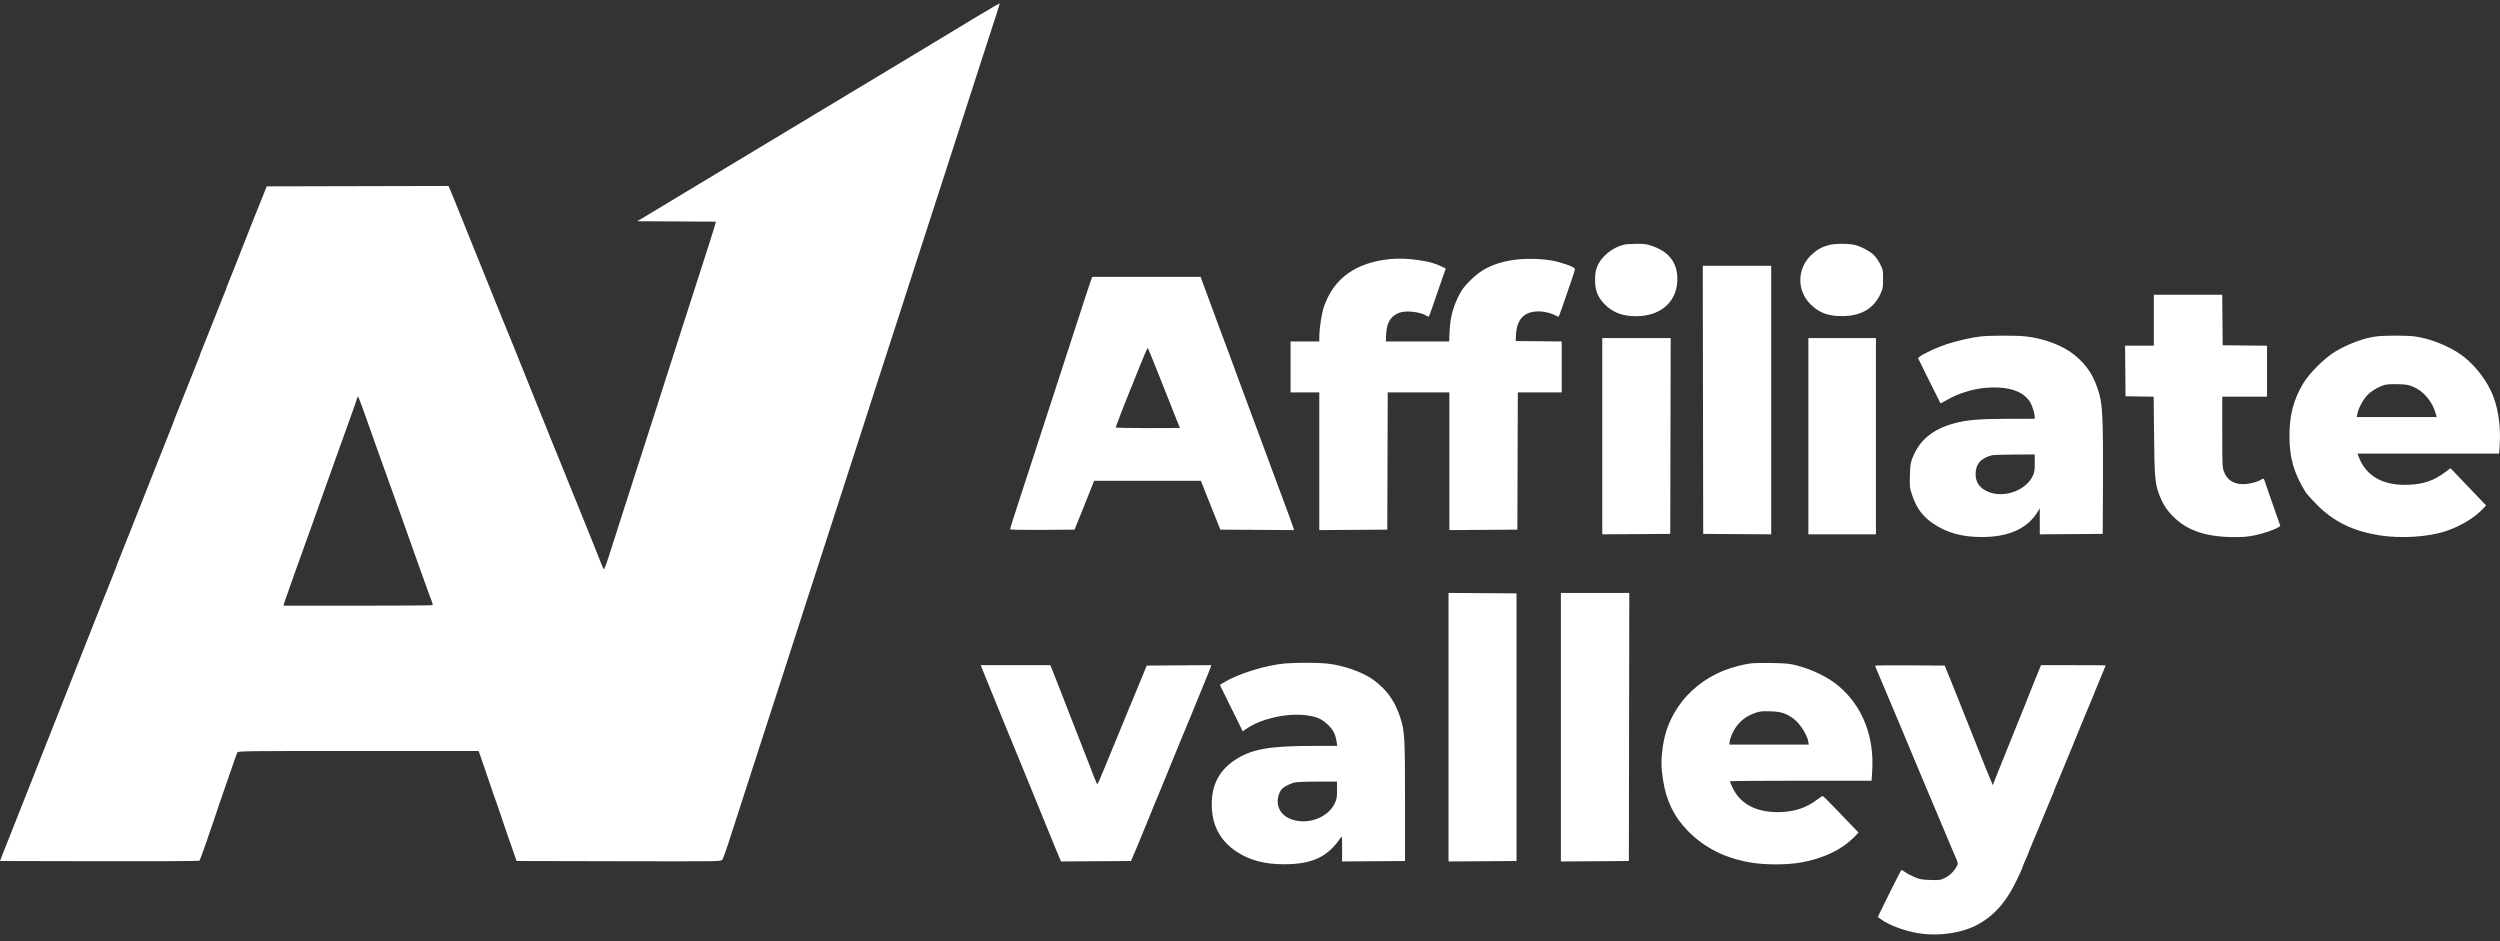<svg width="247" height="93" viewBox="0 0 247 93" fill="none" xmlns="http://www.w3.org/2000/svg">
<rect x="0" y="0" width="247" height="93" fill="#333333" stroke="none"/>
<path fill-rule="evenodd" clip-rule="evenodd" d="M98.13 0.685C97.504 1.048 94.935 2.587 94.544 2.834C94.429 2.906 93.893 3.23 93.352 3.554C91.211 4.836 85.973 7.995 85.698 8.17C85.537 8.272 84.561 8.858 83.528 9.473C82.495 10.087 81.519 10.675 81.358 10.778C81.198 10.882 80.728 11.165 80.315 11.407C79.902 11.65 79.432 11.932 79.272 12.036C79.111 12.139 76.163 13.914 72.721 15.98C69.278 18.047 66.33 19.823 66.169 19.927C66.009 20.031 65.539 20.315 65.126 20.557C64.713 20.8 64.244 21.082 64.083 21.184C63.922 21.286 63.603 21.479 63.374 21.613L62.956 21.856L66.847 21.878L70.737 21.9L70.588 22.424C70.506 22.712 70.267 23.476 70.057 24.123C69.847 24.769 69.482 25.902 69.246 26.641C69.01 27.38 68.64 28.532 68.423 29.201C68.207 29.871 67.811 31.099 67.545 31.93C67.278 32.761 66.882 33.988 66.665 34.658C66.448 35.327 66.055 36.555 65.791 37.386C65.527 38.217 65.135 39.445 64.92 40.114C64.704 40.784 64.31 42.012 64.043 42.843C63.776 43.674 63.38 44.901 63.164 45.571C62.947 46.24 62.462 47.751 62.086 48.929C61.711 50.106 61.316 51.334 61.209 51.657C61.102 51.98 60.819 52.868 60.579 53.63C60.002 55.465 59.733 56.232 59.667 56.232C59.637 56.232 59.544 56.053 59.46 55.833C59.22 55.205 59.043 54.76 58.55 53.546C57.606 51.222 57.133 50.051 56.99 49.684C56.909 49.477 56.723 49.023 56.577 48.677C56.43 48.331 56.24 47.858 56.155 47.628C56.069 47.397 55.88 46.925 55.734 46.578C55.458 45.924 54.66 43.962 54.402 43.304C54.258 42.935 53.765 41.716 52.842 39.443C52.589 38.819 52.316 38.14 52.236 37.932C52.155 37.724 51.874 37.025 51.61 36.379C51.347 35.732 50.983 34.826 50.802 34.364C50.62 33.902 50.413 33.392 50.34 33.231C50.267 33.069 49.927 32.238 49.583 31.384C49.24 30.53 48.753 29.321 48.5 28.698C48.248 28.074 47.974 27.394 47.893 27.187C47.812 26.979 47.605 26.469 47.433 26.053C47.261 25.638 47.054 25.128 46.973 24.92C46.892 24.712 46.611 24.013 46.348 23.367C46.086 22.721 45.804 22.022 45.722 21.814C45.641 21.606 45.435 21.096 45.265 20.681C45.096 20.265 44.89 19.755 44.808 19.547C44.726 19.34 44.581 18.99 44.485 18.771L44.31 18.372L35.33 18.393L26.35 18.414L26.098 19.044C25.96 19.39 25.733 19.957 25.595 20.303C25.457 20.649 25.274 21.103 25.189 21.31C25.103 21.518 24.923 21.971 24.788 22.318C23.727 25.034 22.729 27.558 22.559 27.953C22.447 28.212 22.356 28.453 22.356 28.488C22.356 28.522 22.265 28.763 22.154 29.023C22.042 29.283 21.551 30.515 21.063 31.762C20.574 33.008 20.083 34.241 19.972 34.501C19.86 34.76 19.769 35.001 19.769 35.036C19.769 35.07 19.677 35.311 19.565 35.571C19.453 35.831 18.962 37.063 18.475 38.309C17.987 39.556 17.497 40.789 17.385 41.048C17.273 41.308 17.182 41.549 17.182 41.584C17.182 41.618 17.09 41.859 16.979 42.119C16.867 42.378 16.264 43.894 15.639 45.487C15.015 47.08 14.432 48.553 14.345 48.761C14.257 48.969 13.674 50.442 13.05 52.035C12.425 53.628 11.822 55.143 11.71 55.403C11.598 55.663 11.507 55.904 11.507 55.938C11.507 55.973 11.415 56.214 11.304 56.474C11.192 56.733 10.59 58.249 9.965 59.842C9.34 61.435 8.757 62.908 8.669 63.116C8.582 63.324 8 64.797 7.376 66.39C6.753 67.983 6.171 69.456 6.083 69.664C5.995 69.871 5.413 71.345 4.789 72.938C4.165 74.53 3.583 76.004 3.496 76.211C3.408 76.419 2.826 77.892 2.202 79.485C1.577 81.078 0.995 82.552 0.907 82.759C0.819 82.967 0.579 83.571 0.373 84.102L0 85.068L9.817 85.089C15.232 85.101 19.667 85.078 19.706 85.038C19.746 84.998 20.003 84.309 20.278 83.506C20.552 82.703 20.89 81.725 21.029 81.332C21.168 80.94 21.314 80.505 21.354 80.367C21.395 80.228 21.54 79.794 21.678 79.401C22.199 77.923 22.959 75.727 23.157 75.131C23.27 74.791 23.4 74.441 23.446 74.355C23.528 74.201 23.869 74.197 35.408 74.197H47.286L47.418 74.553C47.49 74.75 47.681 75.307 47.842 75.792C48.135 76.674 48.932 78.982 49.407 80.325C49.546 80.717 49.691 81.152 49.729 81.29C49.767 81.429 49.954 81.976 50.143 82.507C50.333 83.038 50.612 83.832 50.763 84.27L51.038 85.068L61.128 85.09C71.148 85.112 71.219 85.111 71.356 84.944C71.433 84.851 71.672 84.218 71.889 83.536C72.106 82.855 72.555 81.466 72.887 80.451C73.22 79.435 73.782 77.697 74.136 76.589C74.491 75.481 74.961 74.027 75.18 73.357C75.4 72.688 75.907 71.12 76.308 69.873C77.066 67.516 77.436 66.373 78.467 63.2C78.804 62.161 79.388 60.348 79.765 59.17C80.142 57.993 80.539 56.765 80.648 56.442C80.756 56.119 81.246 54.608 81.736 53.084C82.227 51.56 82.825 49.709 83.066 48.971C83.308 48.232 83.797 46.721 84.153 45.613C84.51 44.505 84.98 43.05 85.198 42.381C85.416 41.712 85.903 40.2 86.28 39.023C86.657 37.846 87.165 36.278 87.407 35.539C87.65 34.801 88.158 33.233 88.537 32.056C88.915 30.878 89.402 29.367 89.62 28.698C89.838 28.028 90.307 26.574 90.662 25.466C91.017 24.358 91.507 22.847 91.749 22.108C91.993 21.369 92.477 19.877 92.826 18.792C93.58 16.447 94.662 13.098 95.213 11.405C95.43 10.735 95.918 9.224 96.296 8.047C96.674 6.869 97.164 5.358 97.383 4.689C98.341 1.77 98.802 0.324 98.773 0.324C98.763 0.324 98.474 0.486 98.13 0.685ZM160.454 24.171C159.3 24.445 158.164 25.38 157.795 26.36C157.637 26.779 157.594 27.054 157.594 27.648C157.594 28.659 157.826 29.288 158.449 29.965C159.26 30.846 160.253 31.243 161.641 31.243C164.213 31.243 165.851 29.657 165.715 27.299C165.631 25.834 164.792 24.828 163.212 24.296C162.672 24.114 162.431 24.082 161.668 24.089C161.172 24.094 160.625 24.131 160.454 24.171ZM180.696 24.209C180.006 24.396 179.554 24.646 179.011 25.139C177.552 26.468 177.485 28.661 178.861 30.045C179.706 30.896 180.597 31.232 182.004 31.232C183.845 31.232 185.106 30.504 185.785 29.049C186.029 28.526 186.047 28.425 186.046 27.564C186.045 26.655 186.04 26.632 185.723 26.028C185.546 25.691 185.254 25.289 185.076 25.135C184.63 24.752 183.883 24.363 183.294 24.209C182.684 24.049 181.285 24.049 180.696 24.209ZM137.398 25.59C133.979 25.925 131.819 27.456 130.822 30.251C130.583 30.921 130.354 32.393 130.348 33.294L130.346 33.734H128.927H127.508V36.253V38.771H128.927H130.346V45.572V52.373L133.705 52.35L137.064 52.329L137.085 45.55L137.107 38.771H140.152H143.198V45.572V52.373L146.557 52.35L149.916 52.329L149.937 45.55L149.959 38.771H152.128H154.297V36.254V33.737L152.023 33.715L149.749 33.693L149.774 33.147C149.849 31.513 150.6 30.74 152.086 30.767C152.613 30.777 153.26 30.939 153.71 31.173C153.858 31.25 153.99 31.3 154.004 31.285C154.033 31.253 154.499 29.941 154.714 29.285C154.798 29.031 155.039 28.334 155.251 27.735C155.463 27.137 155.62 26.603 155.6 26.55C155.528 26.361 154.269 25.913 153.349 25.748C152.073 25.519 150.312 25.519 149.123 25.748C147.406 26.078 146.292 26.653 145.193 27.775C144.587 28.393 144.409 28.643 144.049 29.379C143.521 30.459 143.279 31.442 143.22 32.748L143.175 33.734H140.049H136.922L136.952 33C136.999 31.856 137.441 31.168 138.316 30.877C138.975 30.657 140.353 30.822 140.931 31.189C141.038 31.258 141.146 31.294 141.17 31.269C141.212 31.227 141.515 30.378 142.027 28.866C142.16 28.473 142.398 27.788 142.556 27.342L142.844 26.532L142.416 26.325C141.804 26.028 141.265 25.872 140.36 25.728C139.308 25.561 138.215 25.51 137.398 25.59ZM168.255 39.506L168.276 52.748L171.635 52.77L174.994 52.792V39.528V26.263H171.614H168.234L168.255 39.506ZM107.78 27.711C107.641 28.093 107.214 29.398 105.726 33.986C105.21 35.579 104.515 37.714 104.182 38.729C103.85 39.745 103.173 41.823 102.679 43.346C102.185 44.87 101.509 46.948 101.176 47.963C100.124 51.181 99.802 52.194 99.802 52.285C99.802 52.345 100.806 52.366 102.982 52.351L106.163 52.329L106.743 50.901C107.062 50.117 107.372 49.342 107.433 49.181C107.494 49.019 107.669 48.575 107.823 48.194L108.102 47.502H113.373H118.645L118.985 48.362C119.172 48.835 119.606 49.922 119.949 50.776L120.573 52.329L124.214 52.35L127.854 52.372L127.799 52.183C127.746 52.001 127.3 50.781 126.626 48.971C126.453 48.509 126.202 47.829 126.066 47.46C125.931 47.09 125.734 46.562 125.629 46.285C125.524 46.007 125.329 45.479 125.194 45.109C125.059 44.74 124.808 44.06 124.635 43.598C124.463 43.136 124.028 41.965 123.669 40.996C123.31 40.026 122.763 38.553 122.453 37.722C122.143 36.891 121.824 36.022 121.743 35.791C121.663 35.56 121.469 35.031 121.311 34.616C120.814 33.306 120.399 32.188 118.844 27.964L118.621 27.356L113.266 27.355L107.91 27.355L107.78 27.711ZM212.799 31.636V34.154H211.379H209.959L209.981 36.652L210.003 39.149L211.393 39.172L212.782 39.195L212.822 43.034C212.865 47.159 212.917 47.761 213.324 48.85C213.665 49.759 214.049 50.364 214.714 51.035C216.07 52.404 217.918 53.041 220.602 53.065C221.594 53.074 222.04 53.038 222.752 52.892C223.646 52.708 224.781 52.32 225.119 52.081L225.297 51.955L225.049 51.261C224.912 50.878 224.751 50.415 224.69 50.23C224.629 50.045 224.423 49.46 224.233 48.929C224.042 48.398 223.847 47.831 223.8 47.67C223.673 47.238 223.659 47.23 223.37 47.408C223.007 47.633 222.173 47.837 221.623 47.837C220.684 47.837 220.026 47.408 219.725 46.6C219.569 46.179 219.559 45.945 219.559 42.672V39.191H221.77H223.982V36.674V34.157L221.791 34.135L219.6 34.112L219.578 31.615L219.556 29.117H216.178H212.799V31.636ZM195.732 33.236C194.929 33.315 193.434 33.651 192.363 33.994C191.511 34.267 190.007 34.955 189.695 35.215L189.499 35.378L190.592 37.592C191.193 38.81 191.7 39.822 191.719 39.84C191.737 39.859 192.058 39.696 192.431 39.477C193.426 38.896 194.835 38.449 196.044 38.332C198.312 38.111 199.925 38.617 200.589 39.756C200.803 40.124 201.029 40.855 201.031 41.185L201.032 41.374L198.466 41.375C195.593 41.377 194.277 41.489 193.03 41.838C190.93 42.426 189.67 43.468 188.972 45.193C188.76 45.719 188.731 45.905 188.699 46.959C188.664 48.106 188.67 48.159 188.927 48.931C189.355 50.217 189.971 51.041 191.034 51.752C192.368 52.644 193.863 53.056 195.774 53.059C198.427 53.063 200.269 52.248 201.285 50.621L201.529 50.23L201.531 51.511L201.532 52.792L204.641 52.77L207.75 52.748L207.773 47.67C207.8 41.748 207.732 40.094 207.418 38.963C206.93 37.208 206.241 36.117 204.953 35.065C203.818 34.138 201.935 33.427 200.101 33.232C199.202 33.137 196.712 33.139 195.732 33.236ZM234.831 33.234C233.6 33.38 232.082 33.934 230.742 34.725C229.693 35.344 228.144 36.885 227.539 37.91C226.596 39.508 226.198 41.036 226.198 43.053C226.198 45.237 226.631 46.752 227.79 48.613C227.912 48.81 228.429 49.387 228.939 49.896C230.59 51.546 232.462 52.462 235.039 52.883C237.17 53.231 239.949 53.057 241.674 52.468C243.137 51.969 244.446 51.18 245.299 50.284L245.628 49.939L245.007 49.287C244.666 48.928 243.874 48.1 243.248 47.447L242.109 46.258L241.62 46.626C240.494 47.474 239.486 47.828 238.002 47.895C235.452 48.01 233.746 47.049 233.021 45.088L232.92 44.815H239.914H246.907L246.961 44.123C247.121 42.044 246.785 39.975 246.044 38.493C245.38 37.164 244.283 35.852 243.172 35.058C241.916 34.16 239.976 33.4 238.5 33.23C237.69 33.136 235.631 33.138 234.831 33.234ZM158.303 43.095V52.792L161.662 52.77L165.021 52.748L165.042 43.074L165.064 33.399H161.683H158.303V43.095ZM178.666 43.094V52.79H182.004H185.342V43.094V33.399H182.004H178.666V43.094ZM112.741 35.852C112.407 36.696 112.046 37.594 111.94 37.848C111.449 39.02 110.233 42.144 110.233 42.231C110.233 42.267 111.66 42.297 113.405 42.297C115.149 42.297 116.576 42.288 116.575 42.276C116.575 42.264 116.403 41.84 116.193 41.332C115.984 40.824 115.781 40.314 115.742 40.198C115.704 40.083 115.519 39.611 115.331 39.149C115.143 38.687 114.646 37.441 114.225 36.379C113.804 35.317 113.435 34.419 113.405 34.383C113.375 34.347 113.076 35.008 112.741 35.852ZM235.54 38.045C234.909 38.255 234.302 38.621 233.904 39.032C233.471 39.48 233.009 40.335 232.912 40.869L232.85 41.206H236.797H240.743L240.658 40.891C240.339 39.703 239.46 38.643 238.442 38.22C237.949 38.014 237.749 37.981 236.875 37.959C236.208 37.943 235.763 37.972 235.54 38.045ZM35.267 39.38C35.224 39.569 34.941 40.381 34.456 41.709C34.313 42.102 33.993 42.99 33.747 43.682C33.5 44.375 33.181 45.262 33.038 45.655C32.894 46.047 32.726 46.52 32.665 46.704C32.603 46.889 32.413 47.418 32.244 47.88C32.075 48.341 31.886 48.87 31.825 49.055C31.763 49.239 31.576 49.768 31.407 50.23C31.239 50.692 31.052 51.221 30.991 51.405C30.93 51.59 30.706 52.213 30.493 52.79C30.279 53.367 30.055 53.991 29.994 54.175C29.933 54.36 29.765 54.832 29.621 55.225C29.169 56.459 28.941 57.099 28.783 57.575C28.699 57.829 28.511 58.358 28.366 58.751C28.22 59.143 28.081 59.549 28.056 59.653L28.011 59.842H35.351C39.388 59.842 42.714 59.819 42.742 59.791C42.77 59.763 42.716 59.545 42.621 59.308C42.527 59.071 42.383 58.688 42.302 58.457C42.061 57.775 41.337 55.752 41.009 54.847C40.842 54.385 40.655 53.856 40.593 53.672C40.531 53.487 40.343 52.958 40.175 52.496C39.786 51.429 39.482 50.574 39.337 50.146C39.275 49.961 39.086 49.432 38.916 48.971C38.747 48.509 38.523 47.886 38.418 47.586C38.313 47.285 38.09 46.662 37.922 46.2C37.755 45.739 37.566 45.21 37.503 45.025C37.44 44.841 37.27 44.368 37.125 43.976C36.98 43.584 36.793 43.055 36.709 42.801C36.626 42.547 36.438 42.018 36.293 41.625C36.147 41.233 35.892 40.525 35.725 40.051C35.558 39.578 35.397 39.191 35.366 39.191C35.336 39.191 35.291 39.276 35.267 39.38ZM196.817 44.979C195.703 45.259 195.19 45.849 195.19 46.852C195.19 47.685 195.626 48.276 196.492 48.615C198.031 49.218 200.121 48.468 200.817 47.063C201.006 46.681 201.032 46.525 201.032 45.764V44.899L199.05 44.908C197.96 44.913 196.955 44.945 196.817 44.979ZM143.114 71.846V85.112L146.473 85.09L149.832 85.068V71.846V58.625L146.473 58.603L143.114 58.581V71.846ZM154.214 71.847V85.112L157.573 85.09L160.932 85.068L160.953 71.825L160.974 58.583H157.594H154.214V71.847ZM126.96 65.55C125.074 65.716 122.342 66.56 120.956 67.405L120.521 67.67L121.652 69.962L122.782 72.253L123.14 72.005C124.551 71.029 127.009 70.452 128.902 70.652C130.036 70.772 130.598 71.01 131.23 71.636C131.753 72.155 131.943 72.542 132.065 73.336L132.12 73.693L129.668 73.695C125.337 73.698 123.603 74.02 121.949 75.131C120.431 76.15 119.704 77.586 119.721 79.527C119.74 81.542 120.548 83.066 122.171 84.141C123.465 84.999 124.943 85.39 126.883 85.389C129.642 85.388 131.203 84.653 132.461 82.761C132.593 82.564 132.599 82.615 132.599 83.833V85.112L135.708 85.09L138.816 85.068V79.234C138.816 72.871 138.783 72.254 138.363 70.939C137.84 69.304 137.059 68.19 135.743 67.204C134.686 66.412 132.698 65.713 131.039 65.551C130.118 65.46 127.977 65.46 126.96 65.55ZM172.949 65.546C172.229 65.631 170.974 65.973 170.195 66.296C168.389 67.045 166.816 68.312 165.801 69.836C164.939 71.132 164.495 72.298 164.278 73.834C164.105 75.058 164.111 75.771 164.306 77.051C164.62 79.115 165.398 80.708 166.773 82.106C168.393 83.752 170.416 84.776 172.905 85.209C174.386 85.466 176.544 85.465 177.986 85.205C180.2 84.806 182.013 83.923 183.252 82.641L183.623 82.257L182.834 81.437C182.401 80.986 181.621 80.174 181.101 79.632C180.581 79.089 180.121 78.646 180.079 78.646C180.037 78.646 179.787 78.811 179.522 79.013C178.439 79.839 177.171 80.241 175.651 80.24C173.478 80.239 171.945 79.419 171.199 77.859C171.037 77.52 170.905 77.219 170.905 77.189C170.905 77.159 174.056 77.135 177.907 77.135H184.909L184.97 76.235C185.204 72.78 184.012 69.754 181.629 67.755C180.614 66.905 179.086 66.157 177.539 65.754C176.816 65.565 176.494 65.533 175.119 65.507C174.247 65.491 173.271 65.508 172.949 65.546ZM97.086 66.201C97.192 66.466 97.411 67.005 97.572 67.397C98.246 69.044 98.662 70.064 98.803 70.419C98.886 70.627 99.141 71.25 99.368 71.804C99.596 72.358 99.922 73.152 100.092 73.567C100.263 73.983 100.589 74.776 100.818 75.33C101.046 75.884 101.301 76.507 101.385 76.715C101.469 76.923 101.63 77.32 101.744 77.597C101.858 77.874 102.167 78.629 102.43 79.275C102.693 79.922 102.993 80.659 103.098 80.912C103.354 81.536 104.014 83.153 104.349 83.977C104.499 84.346 104.67 84.752 104.729 84.88L104.836 85.112L108.29 85.09L111.743 85.068L111.956 84.564C112.073 84.287 112.259 83.853 112.368 83.599C112.478 83.345 112.889 82.344 113.282 81.374C113.97 79.674 114.235 79.031 114.576 78.226C114.664 78.018 115.151 76.828 115.658 75.582C116.165 74.335 116.652 73.145 116.741 72.938C116.829 72.73 117.018 72.276 117.16 71.93C117.302 71.584 117.491 71.13 117.579 70.923C117.667 70.715 118.061 69.752 118.454 68.782C118.847 67.813 119.258 66.811 119.366 66.558C119.474 66.304 119.588 66.01 119.619 65.906L119.676 65.716L116.485 65.738L113.295 65.76L112.764 67.061C112.472 67.777 112.143 68.57 112.034 68.824C111.924 69.078 111.735 69.531 111.613 69.832C111.492 70.132 111.321 70.547 111.233 70.755C111.146 70.963 110.921 71.51 110.734 71.972C110.547 72.434 110.322 72.982 110.234 73.189C110.087 73.537 109.787 74.265 109.404 75.204C109.259 75.557 108.956 76.283 108.606 77.114C108.523 77.31 108.433 77.47 108.406 77.469C108.378 77.467 108.231 77.137 108.079 76.734C107.926 76.331 107.712 75.775 107.603 75.498C107.493 75.221 107.08 74.163 106.684 73.147C106.288 72.132 105.801 70.885 105.602 70.377C105.403 69.869 105.028 68.906 104.769 68.237C104.51 67.567 104.18 66.727 104.036 66.369L103.775 65.718H100.334H96.893L97.086 66.201ZM185.259 65.766C185.259 65.809 185.523 66.447 185.882 67.271C185.942 67.41 186.189 67.995 186.43 68.572C186.953 69.824 187.521 71.172 187.721 71.636C187.801 71.821 187.955 72.189 188.065 72.455C188.174 72.72 188.356 73.155 188.468 73.42C188.581 73.686 188.789 74.186 188.931 74.532C189.225 75.25 189.387 75.639 189.79 76.589C189.946 76.959 190.176 77.506 190.301 77.806C190.426 78.106 190.562 78.428 190.603 78.52C190.67 78.669 191.508 80.654 191.932 81.668C192.019 81.876 192.209 82.329 192.355 82.675C192.501 83.022 192.714 83.531 192.829 83.809C192.944 84.086 193.128 84.511 193.238 84.755C193.492 85.318 193.489 85.382 193.19 85.82C192.883 86.269 192.561 86.545 192.064 86.787C191.718 86.956 191.583 86.971 190.702 86.94C189.823 86.91 189.661 86.879 189.1 86.633C188.757 86.483 188.356 86.268 188.209 86.155C188.061 86.042 187.91 85.95 187.872 85.951C187.835 85.952 187.292 86.998 186.665 88.274L185.525 90.596L185.843 90.828C186.636 91.406 188.149 91.971 189.509 92.198C191.543 92.537 193.95 92.175 195.494 91.296C196.847 90.528 197.808 89.538 198.718 87.981C199.08 87.361 199.863 85.713 199.863 85.572C199.863 85.541 199.976 85.27 200.114 84.971C200.251 84.671 200.364 84.406 200.364 84.38C200.364 84.354 200.462 84.102 200.581 83.819C200.7 83.536 200.884 83.097 200.989 82.843C201.095 82.589 201.301 82.098 201.447 81.752C201.717 81.108 201.792 80.926 202.33 79.611C202.5 79.196 202.709 78.697 202.795 78.504C202.881 78.31 202.951 78.128 202.951 78.1C202.951 78.072 203.023 77.891 203.11 77.697C203.198 77.503 203.438 76.929 203.644 76.421C203.85 75.913 204.139 75.215 204.285 74.868C204.431 74.522 204.619 74.069 204.703 73.861C204.786 73.653 204.947 73.257 205.061 72.98C205.176 72.702 205.446 72.041 205.661 71.51C205.877 70.979 206.104 70.432 206.166 70.293C206.336 69.914 206.919 68.499 207.291 67.565C207.374 67.357 207.577 66.868 207.742 66.477C207.907 66.086 208.042 65.755 208.042 65.742C208.042 65.729 206.603 65.718 204.844 65.718H201.647L201.454 66.201C201.348 66.466 201.174 66.891 201.068 67.145C200.901 67.546 200.665 68.136 200.028 69.748C199.946 69.955 199.74 70.465 199.57 70.881C199.401 71.296 199.195 71.806 199.114 72.014C199.032 72.222 198.637 73.204 198.236 74.197C197.835 75.189 197.439 76.171 197.357 76.379C197.275 76.587 197.135 76.94 197.046 77.165L196.885 77.572L196.65 76.997C196.521 76.68 196.343 76.251 196.255 76.043C196.167 75.836 196 75.42 195.883 75.12C195.472 74.06 195.368 73.798 194.499 71.636C194.016 70.436 193.465 69.057 193.275 68.572C193.084 68.088 192.856 67.521 192.769 67.313C192.681 67.105 192.504 66.671 192.374 66.348L192.139 65.76L188.699 65.738C186.807 65.726 185.259 65.739 185.259 65.766ZM173.389 70.444C172.322 70.818 171.57 71.514 171.115 72.548C170.999 72.811 170.895 73.148 170.884 73.297L170.863 73.567H174.785H178.708L178.679 73.357C178.578 72.632 177.851 71.484 177.188 71.001C176.447 70.461 175.979 70.313 174.911 70.278C174.07 70.251 173.881 70.271 173.389 70.444ZM127.801 77.336C127.389 77.467 126.933 77.698 126.728 77.879C126.442 78.132 126.239 78.652 126.235 79.143C126.227 80.03 126.761 80.693 127.724 80.993C129.335 81.493 131.226 80.747 131.882 79.353C132.07 78.954 132.098 78.783 132.098 78.056V77.219L130.116 77.224C128.764 77.228 128.028 77.264 127.801 77.336Z" fill="white"/>
</svg>

